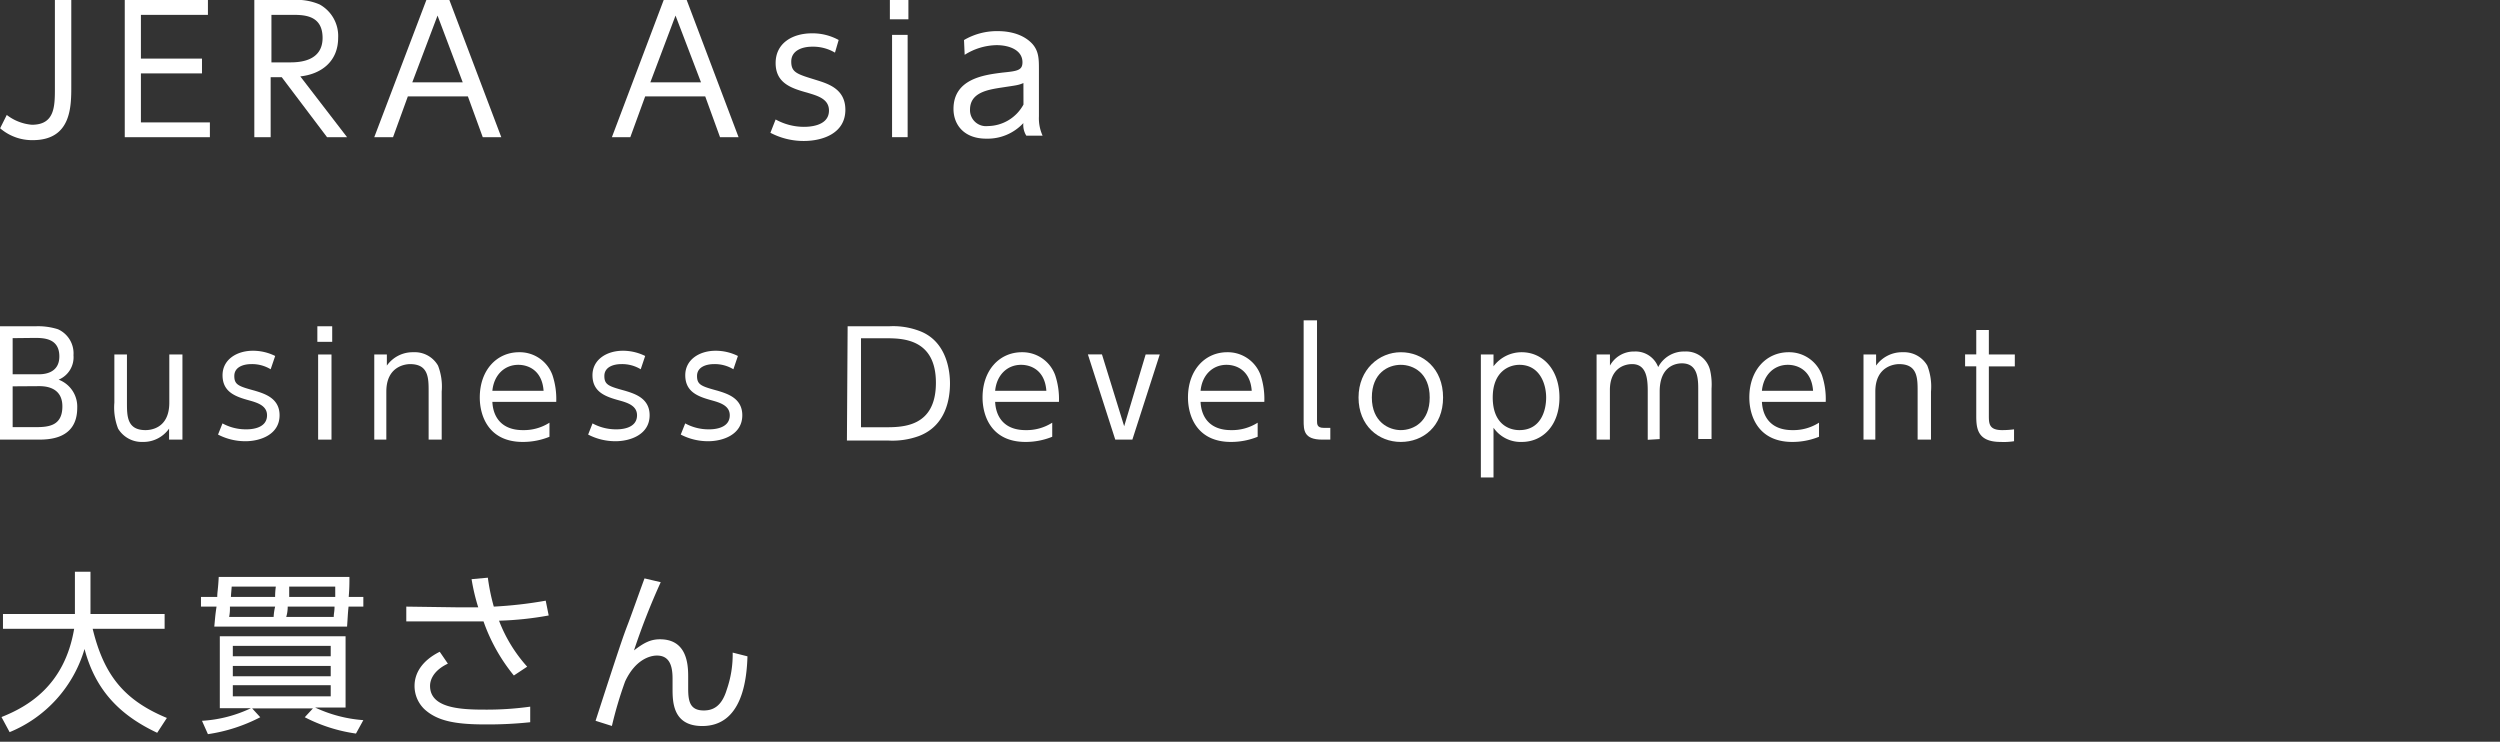 <svg xmlns="http://www.w3.org/2000/svg" width="420.82" height="124.86" viewBox="0 0 420.82 124.86"><rect x="0" y="0" width="420.82" height="124.86" fill="#333333" stroke="none"/><defs><style>.cls-1{fill:#fff;}.cls-2{fill:none;}</style></defs><g id="レイヤー_2" data-name="レイヤー 2"><g id="レイヤー_1-2" data-name="レイヤー 1"><g id="_レイヤー_2-2" data-name=" レイヤー 2-2"><path class="cls-1" d="M6,54.92a11.06,11.06,0,0,1,3.75.5,4.44,4.44,0,0,1,2.62,4.37,4.09,4.09,0,0,1-2.5,4.12A4.84,4.84,0,0,1,13,68.65C13,74,8.11,74,6.37,74H0V54.92Zm-3.87,2V63H6.49c.62,0,3.5,0,3.5-3s-2.5-3.12-4.12-3.12Zm0,8.11V71.9H6c2.25,0,4.5-.25,4.5-3.5S7.61,65,6.62,65Z"/><path class="cls-1" d="M30.71,59.67V74H28.46V72.15A5.29,5.29,0,0,1,24,74.39a4.65,4.65,0,0,1-4.12-2.24,9.75,9.75,0,0,1-.63-4.37V59.67h2.12v8.11c0,2.25,0,4.62,3.13,4.62.62,0,4-.13,4-4.62V59.67Z"/><path class="cls-1" d="M45.56,62.16a6,6,0,0,0-3.24-.87c-1.38,0-2.88.5-2.88,2s.75,1.74,3.5,2.49c1.62.5,4.12,1.25,4.12,4.12,0,3.25-3.25,4.37-5.74,4.37a9.92,9.92,0,0,1-4.62-1.12l.75-1.88a8.17,8.17,0,0,0,4,1c.5,0,3.5,0,3.5-2.37,0-1.62-1.63-2.12-3-2.5-2.25-.62-4.49-1.37-4.49-4.24,0-2.62,2.37-4.12,5.11-4.12a8.42,8.42,0,0,1,3.75.88Z"/><path class="cls-1" d="M55.92,57.54h-2.5V54.92h2.5ZM55.8,74H53.55V59.67H55.8Z"/><path class="cls-1" d="M63,74V59.67h2.12v1.87a5.33,5.33,0,0,1,4.49-2.25,4.5,4.5,0,0,1,4.12,2.25,9.75,9.75,0,0,1,.62,4.37V74H72.15V65.91c0-2.25,0-4.62-3.12-4.62-.63,0-4,.25-4,4.62V74Z"/><path class="cls-1" d="M82.88,67.65C83,70.28,84.51,72.4,88,72.4a8,8,0,0,0,4.49-1.25v2.37a11.86,11.86,0,0,1-4.49.87c-5.74,0-7.24-4.36-7.24-7.48,0-4.62,2.87-7.62,6.62-7.62A5.86,5.86,0,0,1,93,63.16a12.7,12.7,0,0,1,.63,4.49Zm8.62-1.87c-.25-3.49-2.63-4.37-4.25-4.37-2.37,0-4.12,1.75-4.37,4.37Z"/><path class="cls-1" d="M107.85,62.16a6,6,0,0,0-3.25-.87c-1.37,0-2.87.5-2.87,2s.75,1.74,3.5,2.49c1.62.5,4.12,1.25,4.12,4.12,0,3.25-3.25,4.37-5.75,4.37A9.89,9.89,0,0,1,99,73.15l.74-1.88a8.22,8.22,0,0,0,4,1c.5,0,3.49,0,3.49-2.37,0-1.62-1.62-2.12-3-2.5-2.25-.62-4.5-1.37-4.5-4.24,0-2.62,2.38-4.12,5.12-4.12a8.46,8.46,0,0,1,3.75.88Z"/><path class="cls-1" d="M123.45,62.16a6,6,0,0,0-3.24-.87c-1.38,0-2.88.5-2.88,2s.75,1.74,3.5,2.49c1.62.5,4.12,1.25,4.12,4.12,0,3.25-3.25,4.37-5.74,4.37a9.92,9.92,0,0,1-4.62-1.12l.75-1.88a8.17,8.17,0,0,0,4,1c.5,0,3.5,0,3.5-2.37,0-1.62-1.63-2.12-3-2.5-2.25-.62-4.49-1.37-4.49-4.24,0-2.62,2.37-4.12,5.11-4.12a8.42,8.42,0,0,1,3.75.88Z"/><path class="cls-1" d="M142.67,54.92h7a12.48,12.48,0,0,1,5,.75c4.86,1.75,5.24,7.12,5.24,8.86,0,2.5-.62,7.12-5.24,8.87a13,13,0,0,1-5.25.75h-6.86l.12-19.23Zm2.25,17h4c3,0,8.62,0,8.62-7.49s-5.74-7.49-8.49-7.49h-4.12v15Z"/><path class="cls-1" d="M167.51,67.65c.13,2.63,1.63,4.75,5.12,4.75a8,8,0,0,0,4.49-1.25v2.37a11.86,11.86,0,0,1-4.49.87c-5.74,0-7.24-4.36-7.24-7.48,0-4.62,2.87-7.62,6.62-7.62a5.86,5.86,0,0,1,5.61,3.87,12.7,12.7,0,0,1,.63,4.49Zm8.62-1.87c-.25-3.49-2.62-4.37-4.25-4.37-2.37,0-4.12,1.75-4.37,4.37Z"/><path class="cls-1" d="M192.85,59.67h2.37L190.61,74h-2.88l-4.61-14.35h2.37l3.74,12.1,3.62-12.1Z"/><path class="cls-1" d="M202.09,67.65c.12,2.63,1.62,4.75,5.12,4.75a8,8,0,0,0,4.49-1.25v2.37a11.91,11.91,0,0,1-4.49.87c-5.74,0-7.24-4.36-7.24-7.48,0-4.62,2.87-7.62,6.61-7.62a5.88,5.88,0,0,1,5.62,3.87,12.89,12.89,0,0,1,.62,4.49Zm8.61-1.87c-.25-3.49-2.62-4.37-4.24-4.37-2.37,0-4.12,1.75-4.37,4.37Z"/><path class="cls-1" d="M223.93,74h-1.37c-3.12,0-3.12-1.62-3.12-3.24V53.92h2.25V70.78c0,.62,0,1.24,1.12,1.24h1.12v2Z"/><path class="cls-1" d="M235.79,59.29c3.75,0,7.12,2.75,7.12,7.62s-3.37,7.48-7.12,7.48-7.11-2.74-7.11-7.48S232.17,59.29,235.79,59.29Zm0,13.11c2.12,0,4.87-1.38,4.87-5.49s-2.75-5.5-4.87-5.5-4.87,1.38-4.87,5.5S233.79,72.4,235.79,72.4Z"/><path class="cls-1" d="M251.4,61.66a5.91,5.91,0,0,1,4.74-2.37c3.62,0,6.36,3,6.36,7.62s-2.74,7.48-6.36,7.48A5.54,5.54,0,0,1,251.4,72v8.37h-2.13V59.67h2.13Zm4.36,10.74c3.5,0,4.5-3.12,4.5-5.49s-1.13-5.5-4.5-5.5c-1.74,0-4.49,1.13-4.49,5.5S253.89,72.4,255.76,72.4Z"/><path class="cls-1" d="M277.36,74V65.78c0-2.12-.25-4.49-2.62-4.49-1.5,0-3.75.87-3.75,4.37V74h-2.24V59.67H271v1.87a4.58,4.58,0,0,1,4.12-2.37,4.06,4.06,0,0,1,4,2.62,4.88,4.88,0,0,1,4.49-2.62,4.14,4.14,0,0,1,4.24,3.12,10.73,10.73,0,0,1,.25,3.12V73.9h-2.24V65.66c0-1.75,0-4.5-2.75-4.5-.75,0-3.74.25-3.74,4.75v8l-2,.12Z"/><path class="cls-1" d="M296.58,67.65c.13,2.63,1.62,4.75,5.12,4.75a8,8,0,0,0,4.49-1.25v2.37a11.86,11.86,0,0,1-4.49.87c-5.74,0-7.24-4.36-7.24-7.48,0-4.62,2.87-7.62,6.62-7.62a5.87,5.87,0,0,1,5.61,3.87,12.7,12.7,0,0,1,.63,4.49Zm8.61-1.87c-.25-3.49-2.62-4.37-4.24-4.37-2.37,0-4.12,1.75-4.37,4.37Z"/><path class="cls-1" d="M313.68,74V59.67h2.12v1.87a5.36,5.36,0,0,1,4.5-2.25,4.51,4.51,0,0,1,4.12,2.25,9.75,9.75,0,0,1,.62,4.37V74h-2.25V65.91c0-2.25,0-4.62-3.12-4.62-.62,0-4,.25-4,4.62V74Z"/><path class="cls-1" d="M332.66,55.55h2.12v4.12h4.37v2h-4.37V69.9c0,1.37,0,2.5,2.24,2.5a15.12,15.12,0,0,0,2-.13v2a11.27,11.27,0,0,1-2.25.12c-4,0-4.11-2.37-4.11-4.49V61.66h-1.88v-2h1.88V55.55Z"/><path class="cls-1" d="M12.61,96.24h2.62v7.11H27.71v2.5H15.6c1.88,7.74,5.25,12,12.49,15l-1.63,2.5c-6.11-2.88-10.36-7-12.23-14.11a21.73,21.73,0,0,1-12.61,14L.25,120.7c4.37-1.74,10.61-5.24,12.23-14.85H.5v-2.5H12.61Z"/><path class="cls-1" d="M61.16,100.48v1.63H58.67c-.13,1.24-.13,1.74-.25,3.37H36.07c.13-1.25.13-1.75.38-3.37H33.83v-1.63h2.74c0-.87.13-1.12.25-3.37h22c0,1.13,0,1.88-.12,3.37Zm-1.24,23a26.89,26.89,0,0,1-8.62-2.75l1.38-1.49H42.44l1.37,1.49A27.9,27.9,0,0,1,35,123.58l-1-2.25a22.15,22.15,0,0,0,8.24-2.12H37V107.1H58.17v12H53.05a23,23,0,0,0,8.11,2.12ZM38.7,102.11a7.33,7.33,0,0,1-.13,1.74h7.49a9.81,9.81,0,0,1,.25-1.74Zm7.61-1.63a12.22,12.22,0,0,1,.12-1.74H39c0,.12-.13,1.49-.13,1.74Zm9.36,8.24H39.19v1.75H55.67Zm0,3.37H39.19v1.75H55.67Zm0,3.25H39.19v1.87H55.67Zm-7.24-13.23a6,6,0,0,1-.25,1.74h8c0-.62.13-.87.13-1.74Zm8-1.63V98.74H48.68v1.74Z"/><path class="cls-1" d="M86.5,113.71a30.09,30.09,0,0,1-5.11-9.11h-13v-2.49l8.62.12h3.49a33.38,33.38,0,0,1-1.12-4.74l2.74-.25a33.79,33.79,0,0,0,1,4.87,70.24,70.24,0,0,0,8.74-1l.5,2.49a54.49,54.49,0,0,1-8.36.88,24.73,24.73,0,0,0,4.74,7.74l-2.25,1.49Zm-11.11-2c-2.87,1.37-3,3.24-3,3.74,0,3.62,4.74,4,9,4a53.15,53.15,0,0,0,7.86-.5v2.62a66.85,66.85,0,0,1-7.62.37c-5.11,0-8-.62-10.11-2.49a5.4,5.4,0,0,1-1.74-4c0-2.12,1.24-4.24,4.24-5.74Z"/><path class="cls-1" d="M111.22,98a114.57,114.57,0,0,0-4.5,11.48c1.63-1.25,2.75-1.87,4.37-1.87,4.5,0,4.75,4.12,4.75,6.24v2c0,2.12.25,3.74,2.62,3.74,1.5,0,3-.62,3.87-3.49a18,18,0,0,0,1-6.25l2.49.63c-.12,3.87-.87,11.73-7.61,11.73-5,0-5-4.12-5-6.36v-1.63c0-2.12-.5-3.87-2.63-3.87-1.12,0-3.62.63-5.36,4.37A66.13,66.13,0,0,0,103,122.2l-2.75-.87c4.12-12.73,4.62-14.11,5.37-16.1.5-1.25,2.12-5.87,2.87-7.87Z"/><path class="cls-1" d="M12,0V14.48c0,3.49,0,9.11-6.49,9.11a8.23,8.23,0,0,1-5.49-2l1.12-2.24A8,8,0,0,0,5.37,21c3.87,0,3.87-3.12,3.87-6.24V0Z"/><path class="cls-1" d="M34,9.86v2.5H23.72V20.6H35.33v2.49H21V0H35V2.5H23.72V9.86Z"/><path class="cls-1" d="M49.31,0A9.62,9.62,0,0,1,53.8.75a6.06,6.06,0,0,1,3.12,5.62c0,4-2.87,6.11-6.37,6.49l7.87,10.23H55.05L47.43,13H45.56V23.09H42.81V0ZM45.69,2.5v8h3.12c1.49,0,5.49-.13,5.49-4.12S50.93,2.5,48.93,2.5Z"/><path class="cls-1" d="M68.65,16.23l-2.49,6.86H63L71.77,0h3.87l8.74,23.09H81.26l-2.5-6.86Zm9.24-2.37L73.65,2.62,69.4,13.86Z"/><path class="cls-1" d="M108.6,16.23l-2.5,6.86H103L111.72,0h3.87l8.73,23.09H121.2l-2.49-6.86ZM118,13.86,113.71,2.62l-4.24,11.24Z"/><path class="cls-1" d="M140.55,8.86a7.22,7.22,0,0,0-3.87-1c-1.62,0-3.49.63-3.49,2.5s1,2.12,4.24,3.12c2,.63,4.87,1.5,4.87,5,0,4-3.87,5.25-7,5.25a12,12,0,0,1-5.62-1.38l.88-2.24a9.85,9.85,0,0,0,4.74,1.24c.62,0,4.24,0,4.24-2.74,0-2-2-2.5-3.62-3-2.74-.75-5.36-1.62-5.36-5s2.87-5,6.11-5a9.16,9.16,0,0,1,4.5,1.12Z"/><path class="cls-1" d="M152.91,3.25h-3.12V0h3.12Zm-.13,19.84h-2.62V5.87h2.62Z"/><path class="cls-1" d="M162.27,6.74a10.92,10.92,0,0,1,5.62-1.5c.75,0,3.87,0,5.86,2.12,1.13,1.25,1.13,2.63,1.13,4.37V19.6a7.11,7.11,0,0,0,.62,3.24h-2.74a3.38,3.38,0,0,1-.5-2.12A8.21,8.21,0,0,1,166,23.34c-3.75,0-5.5-2.37-5.5-5,0-5.12,5.25-5.74,8.24-6.12,2.5-.25,3.37-.37,3.37-1.74,0-2-2.12-2.88-4.37-2.88a10.35,10.35,0,0,0-5.36,1.63Zm10,7.24c-.88.37-1.13.37-3.62.75s-5.37.87-5.37,3.74a2.69,2.69,0,0,0,3,2.75,6.92,6.92,0,0,0,6-3.62Z"/></g><rect class="cls-2" width="420.82" height="124.86"/></g></g></svg>